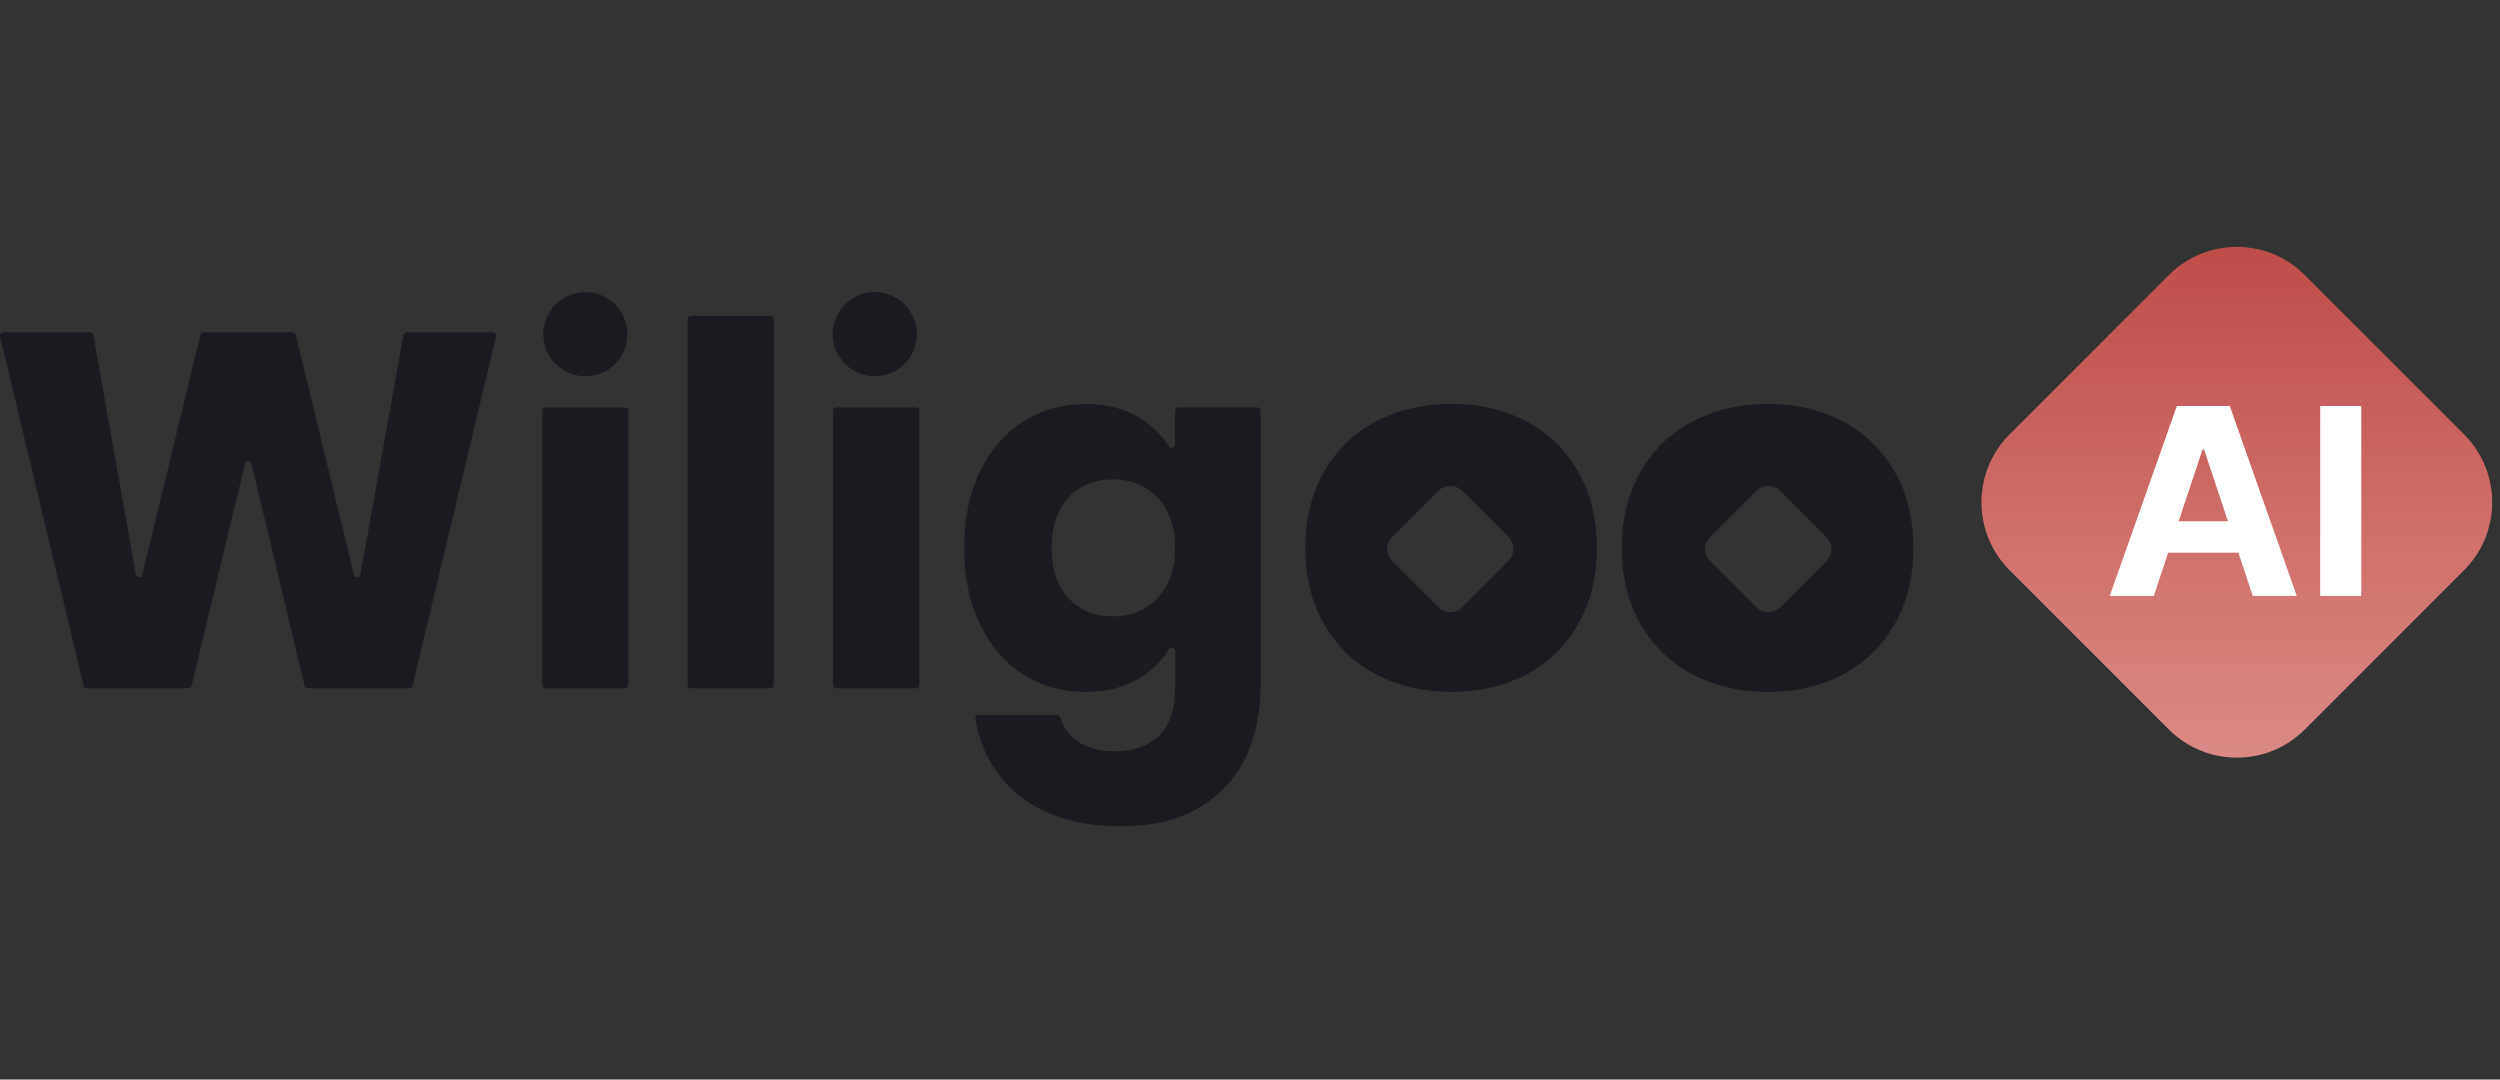 <svg width="132" height="57" viewBox="0 0 132 57" fill="none" xmlns="http://www.w3.org/2000/svg">
<rect x="0" y="0" width="132" height="57" fill="#333333" stroke="none"/>
<g clip-path="url(#clip0_26_591)">
<path d="M26.189 17.771L21.782 36.206C21.763 36.285 21.692 36.342 21.608 36.342H16.256C16.174 36.342 16.101 36.285 16.082 36.206L13.282 24.492C13.239 24.311 12.982 24.311 12.935 24.492L10.114 36.206C10.095 36.285 10.024 36.342 9.94 36.342H4.588C4.506 36.342 4.433 36.285 4.414 36.206L0.007 17.771C-0.02 17.66 0.064 17.551 0.181 17.551H4.75C4.837 17.551 4.91 17.613 4.926 17.697L7.171 30.325C7.203 30.515 7.474 30.523 7.517 30.336L10.58 17.687C10.599 17.608 10.67 17.551 10.754 17.551H15.445C15.527 17.551 15.6 17.608 15.619 17.687L18.684 30.338C18.73 30.526 18.998 30.517 19.031 30.328L21.302 17.695C21.319 17.611 21.392 17.548 21.478 17.548H26.021C26.129 17.551 26.213 17.66 26.189 17.771Z" fill="#1B1B21"/>
<path d="M33.177 21.69V36.166C33.177 36.263 33.098 36.345 32.998 36.345H28.808C28.71 36.345 28.629 36.266 28.629 36.166V21.69C28.629 21.592 28.707 21.514 28.808 21.514H32.998C33.098 21.514 33.177 21.592 33.177 21.69Z" fill="#1B1B21"/>
<path d="M40.857 16.852V36.163C40.857 36.261 40.778 36.342 40.678 36.342H36.487C36.39 36.342 36.309 36.263 36.309 36.163V16.852C36.309 16.754 36.387 16.673 36.487 16.673H40.678C40.778 16.676 40.857 16.754 40.857 16.852Z" fill="#1B1B21"/>
<path d="M48.538 21.69V36.166C48.538 36.263 48.46 36.345 48.359 36.345H44.169C44.072 36.345 43.99 36.266 43.99 36.166V21.69C43.99 21.592 44.069 21.514 44.169 21.514H48.359C48.46 21.514 48.538 21.592 48.538 21.69Z" fill="#1B1B21"/>
<path d="M60.234 22.096C60.846 22.481 61.337 22.974 61.711 23.568C61.806 23.723 62.041 23.657 62.041 23.479V21.69C62.041 21.592 62.12 21.511 62.22 21.511H66.383C66.481 21.511 66.562 21.589 66.562 21.69V36.263C66.562 37.645 66.297 38.89 65.766 39.998C65.234 41.107 64.418 41.987 63.321 42.643C62.223 43.299 60.857 43.627 59.228 43.627C56.995 43.627 55.212 43.099 53.873 42.047C52.585 41.033 51.796 39.673 51.501 37.963C51.482 37.854 51.569 37.757 51.677 37.757H55.824C55.905 37.757 55.973 37.811 55.995 37.889C56.149 38.429 56.464 38.854 56.93 39.166C57.434 39.502 58.095 39.67 58.911 39.67C59.849 39.67 60.608 39.399 61.182 38.86C61.757 38.318 62.047 37.456 62.047 36.269V34.382C62.047 34.201 61.811 34.138 61.716 34.293C61.342 34.889 60.852 35.38 60.239 35.764C59.423 36.279 58.45 36.534 57.315 36.534C56.092 36.534 54.997 36.228 54.032 35.618C53.065 35.006 52.306 34.125 51.748 32.973C51.189 31.821 50.91 30.474 50.91 28.934C50.91 27.376 51.189 26.024 51.748 24.883C52.306 23.739 53.068 22.863 54.032 22.251C54.997 21.638 56.092 21.335 57.315 21.335C58.442 21.326 59.418 21.584 60.234 22.096ZM56.42 26.27C55.827 26.907 55.529 27.793 55.529 28.929C55.529 30.062 55.824 30.948 56.42 31.588C57.014 32.225 57.797 32.545 58.773 32.545C59.73 32.545 60.513 32.217 61.126 31.561C61.738 30.905 62.041 30.029 62.041 28.929C62.041 27.812 61.735 26.931 61.126 26.284C60.516 25.636 59.73 25.313 58.773 25.313C57.797 25.313 57.011 25.631 56.42 26.27Z" fill="#1B1B21"/>
<path d="M29.336 19.215C28.469 18.348 28.469 16.941 29.336 16.074C30.203 15.207 31.61 15.207 32.477 16.074C33.345 16.941 33.345 18.348 32.477 19.215C31.61 20.082 30.203 20.082 29.336 19.215Z" fill="#1B1B21"/>
<path d="M44.619 19.215C43.752 18.348 43.752 16.941 44.619 16.074C45.486 15.207 46.893 15.207 47.761 16.074C48.628 16.941 48.628 18.348 47.761 19.215C46.893 20.082 45.486 20.082 44.619 19.215Z" fill="#1B1B21"/>
<path d="M83.316 24.888C82.652 23.736 81.738 22.855 80.578 22.243C79.418 21.63 78.101 21.327 76.632 21.327C75.16 21.327 73.84 21.633 72.672 22.243C71.501 22.853 70.585 23.736 69.921 24.888C69.257 26.04 68.924 27.387 68.924 28.929C68.924 30.471 69.257 31.818 69.921 32.97C70.585 34.122 71.501 35.003 72.672 35.616C73.84 36.225 75.16 36.532 76.632 36.532C78.104 36.532 79.418 36.225 80.578 35.616C81.738 35.003 82.652 34.122 83.316 32.97C83.98 31.818 84.313 30.471 84.313 28.929C84.313 27.387 83.983 26.04 83.316 24.888ZM79.646 29.623L77.209 32.06C76.86 32.409 76.29 32.409 75.941 32.06L73.507 29.623C73.157 29.273 73.157 28.704 73.507 28.355L75.941 25.918C76.29 25.568 76.86 25.568 77.209 25.918L79.646 28.355C79.996 28.704 79.996 29.271 79.646 29.623Z" fill="#1B1B21"/>
<path d="M100.027 24.888C99.363 23.736 98.449 22.855 97.289 22.243C96.129 21.63 94.812 21.327 93.343 21.327C91.871 21.327 90.551 21.633 89.383 22.243C88.215 22.853 87.296 23.736 86.632 24.888C85.968 26.04 85.635 27.387 85.635 28.929C85.635 30.471 85.968 31.818 86.632 32.97C87.296 34.122 88.212 35.003 89.383 35.616C90.554 36.225 91.871 36.532 93.343 36.532C94.812 36.532 96.129 36.225 97.289 35.616C98.449 35.003 99.363 34.122 100.027 32.97C100.691 31.818 101.024 30.471 101.024 28.929C101.024 27.387 100.693 26.04 100.027 24.888ZM96.433 29.623L93.996 32.06C93.647 32.409 93.077 32.409 92.728 32.06L90.294 29.623C89.944 29.273 89.944 28.704 90.294 28.355L92.728 25.918C93.077 25.568 93.647 25.568 93.996 25.918L96.433 28.355C96.782 28.704 96.782 29.271 96.433 29.623Z" fill="#1B1B21"/>
<path d="M121.692 38.519L130.102 30.109C132.083 28.128 132.083 24.916 130.102 22.934L121.692 14.522C119.71 12.54 116.499 12.54 114.517 14.522L106.107 22.934C104.126 24.916 104.126 28.128 106.107 30.109L114.517 38.519C116.499 40.498 119.71 40.498 121.692 38.519Z" fill="url(#paint0_linear_26_591)"/>
<path d="M113.719 31.466H111.395L114.937 21.438H117.733L121.27 31.466H118.946L116.375 23.73H116.295L113.719 31.466ZM113.574 27.524H119.066V29.18H113.574V27.524Z" fill="white"/>
<path d="M124.675 21.438V31.466H122.506V21.438H124.675Z" fill="white"/>
</g>
<defs>
<linearGradient id="paint0_linear_26_591" x1="118.104" y1="13.036" x2="118.104" y2="40.003" gradientUnits="userSpaceOnUse">
<stop stop-color="#BE4D49"/>
<stop offset="1" stop-color="#DC8A87"/>
</linearGradient>
<clipPath id="clip0_26_591">
<rect width="131.918" height="30.86" fill="white" transform="translate(0 12.765)"/>
</clipPath>
</defs>
</svg>
